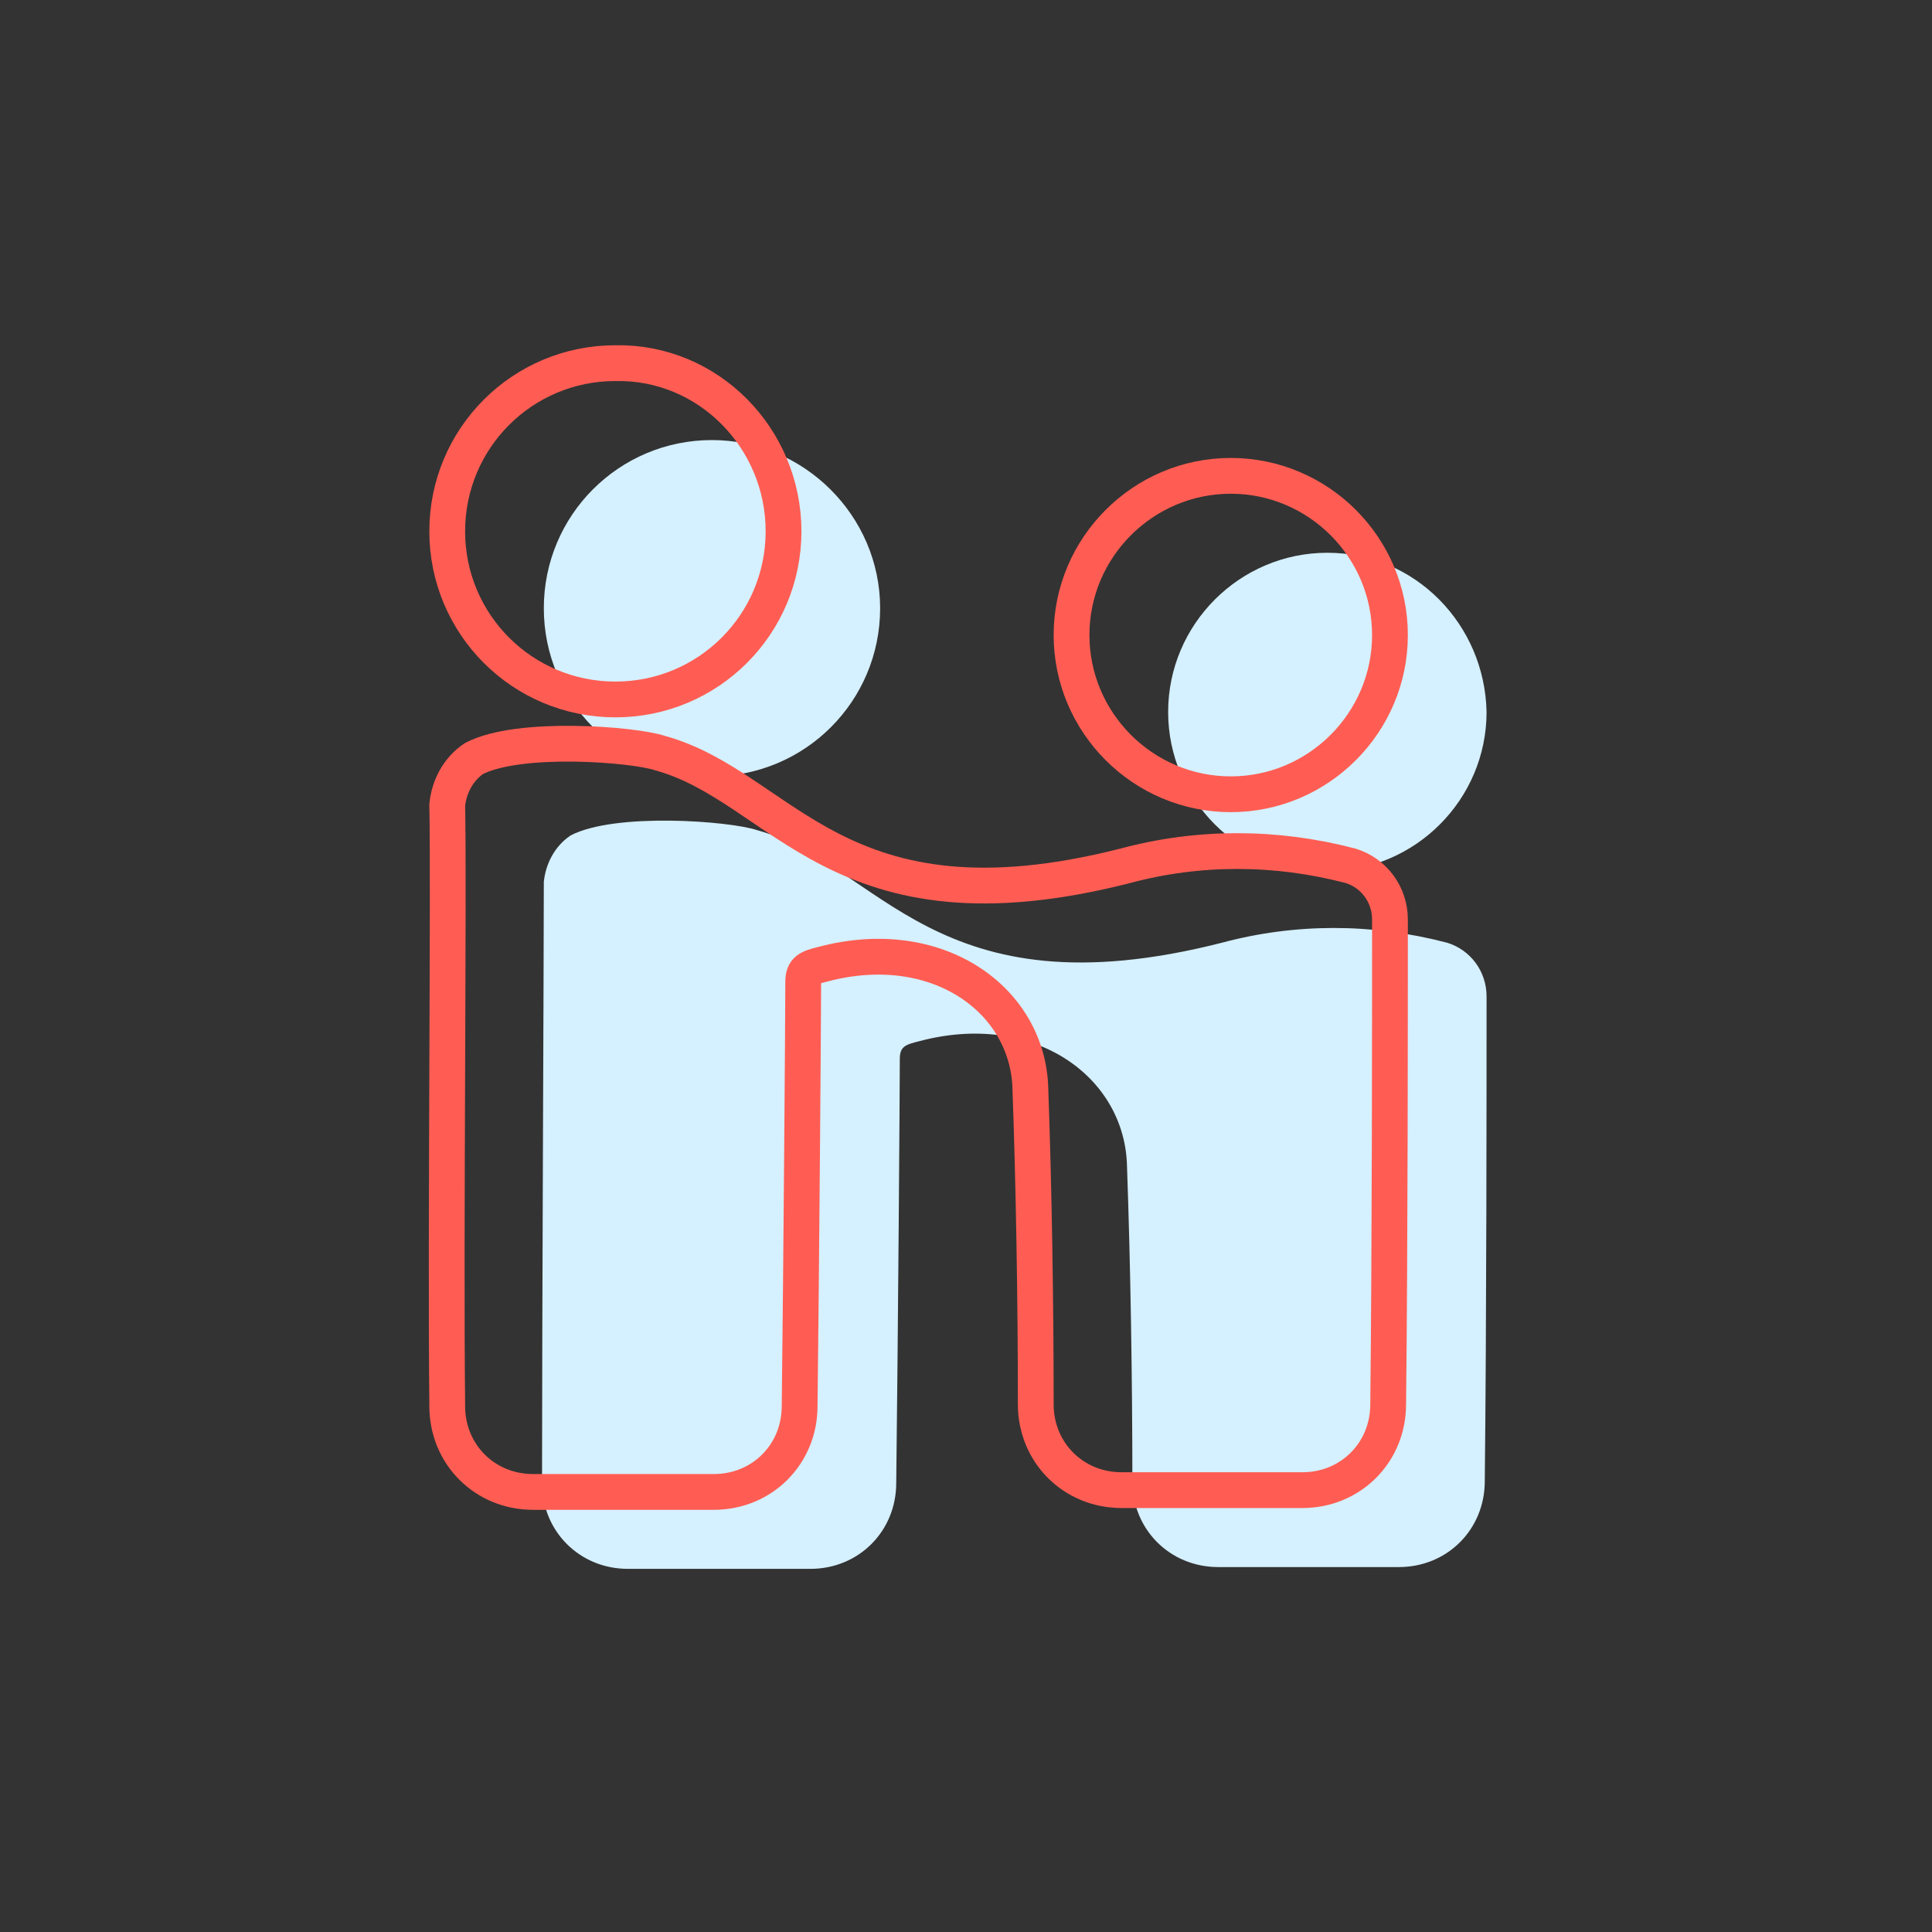 <?xml version="1.0" encoding="utf-8"?>
<!-- Generator: Adobe Illustrator 28.0.0, SVG Export Plug-In . SVG Version: 6.00 Build 0)  -->
<svg version="1.1" id="Layer_1" xmlns="http://www.w3.org/2000/svg" xmlns:xlink="http://www.w3.org/1999/xlink" x="0px" y="0px"
	 viewBox="0 0 108 108" style="enable-background:new 0 0 108 108;" xml:space="preserve">
<rect x="0" y="0" width="108" height="108" fill="#333333" stroke="none"/>
<style type="text/css">
	.st0{fill:#D5F0FE;}
	.st1{fill:none;stroke:#FF5D53;stroke-width:2;stroke-linecap:round;stroke-linejoin:round;}
</style>
<g id="_2x-Graphics">
	<g id="graphics-headerlogo-handshake_2x">
		<g id="Fill-10-_-Fill-11-_-Fill-12">
			<path id="Fill-10" class="st0" d="M30.4,49.3c0.1-1,0.6-2,1.5-2.6c2.5-1.3,8.9-0.8,10.4-0.3c6.9,1.9,9.9,10.4,26,6.3
				c4.1-1.1,8.4-1.1,12.6,0c1.3,0.4,2.2,1.6,2.2,3c0,5.4,0,18.1-0.1,27.1c0,2.7-2.1,4.8-4.8,4.8c0,0,0,0,0,0H68.1
				c-2.7,0-4.8-2.1-4.8-4.8c0,0,0,0,0,0c0-5.6-0.1-12-0.3-17.6c-0.1-5-5.2-8.7-11.6-7c-0.8,0.2-1.1,0.3-1.1,1
				c0,1.6-0.1,15.6-0.2,23.7c0,2.7-2.1,4.8-4.8,4.8c0,0,0,0-0.1,0H35.1c-2.7,0-4.8-2.1-4.8-4.8c0,0,0,0,0,0
				C30.3,73.5,30.4,53.7,30.4,49.3"/>
			<path id="Fill-11" class="st0" d="M83.1,39.8c0,4.9-4,8.9-8.9,8.9c-4.9,0-8.9-4-8.9-8.9s4-8.9,8.9-8.9
				C79.1,30.9,83,34.9,83.1,39.8C83.1,39.8,83.1,39.8,83.1,39.8"/>
			<path id="Fill-12" class="st0" d="M49.2,34c0,5.2-4.2,9.4-9.4,9.4c-5.2,0-9.4-4.2-9.4-9.4s4.2-9.4,9.4-9.4c0,0,0,0,0,0
				C44.9,24.6,49.2,28.8,49.2,34"/>
		</g>
	</g>
</g>
<g id="_2x-Graphics-2">
	<g id="graphics-headerlogo-handshake_2x-2">
		<g id="Fill-10-_-Fill-11-_-Fill-12-2">
			<path id="Fill-10-2" class="st1" d="M25,45c0.1-1,0.6-2,1.5-2.6c2.5-1.3,8.9-0.8,10.4-0.3c6.9,1.9,9.9,10.4,26,6.3
				c4.1-1.1,8.4-1.1,12.6,0c1.3,0.4,2.2,1.6,2.2,3c0,5.4,0,18.1-0.1,27.1c0,2.7-2.1,4.8-4.8,4.8c0,0,0,0,0,0H62.7
				c-2.7,0-4.8-2.1-4.8-4.8c0,0,0,0,0,0c0-5.6-0.1-12-0.3-17.6c-0.1-5-5.2-8.7-11.6-7c-0.8,0.2-1.1,0.3-1.1,1
				c0,1.6-0.1,15.5-0.2,23.7c0,2.7-2.1,4.8-4.8,4.8c0,0,0,0-0.1,0H29.8c-2.7,0-4.8-2.1-4.8-4.8c0,0,0,0,0-0.1
				C24.9,69.1,25.1,49.4,25,45"/>
			<path id="Fill-11-2" class="st1" d="M77.7,35.5c0,4.9-4,8.9-8.9,8.9s-8.9-4-8.9-8.9s4-8.9,8.9-8.9C73.7,26.6,77.7,30.6,77.7,35.5
				C77.7,35.5,77.7,35.5,77.7,35.5"/>
			<path id="Fill-12-2" class="st1" d="M43.8,29.7c0,5.2-4.2,9.4-9.4,9.4c-5.2,0-9.4-4.2-9.4-9.4s4.2-9.4,9.4-9.4c0,0,0,0,0,0
				C39.6,20.2,43.8,24.5,43.8,29.7"/>
		</g>
	</g>
</g>
</svg>
